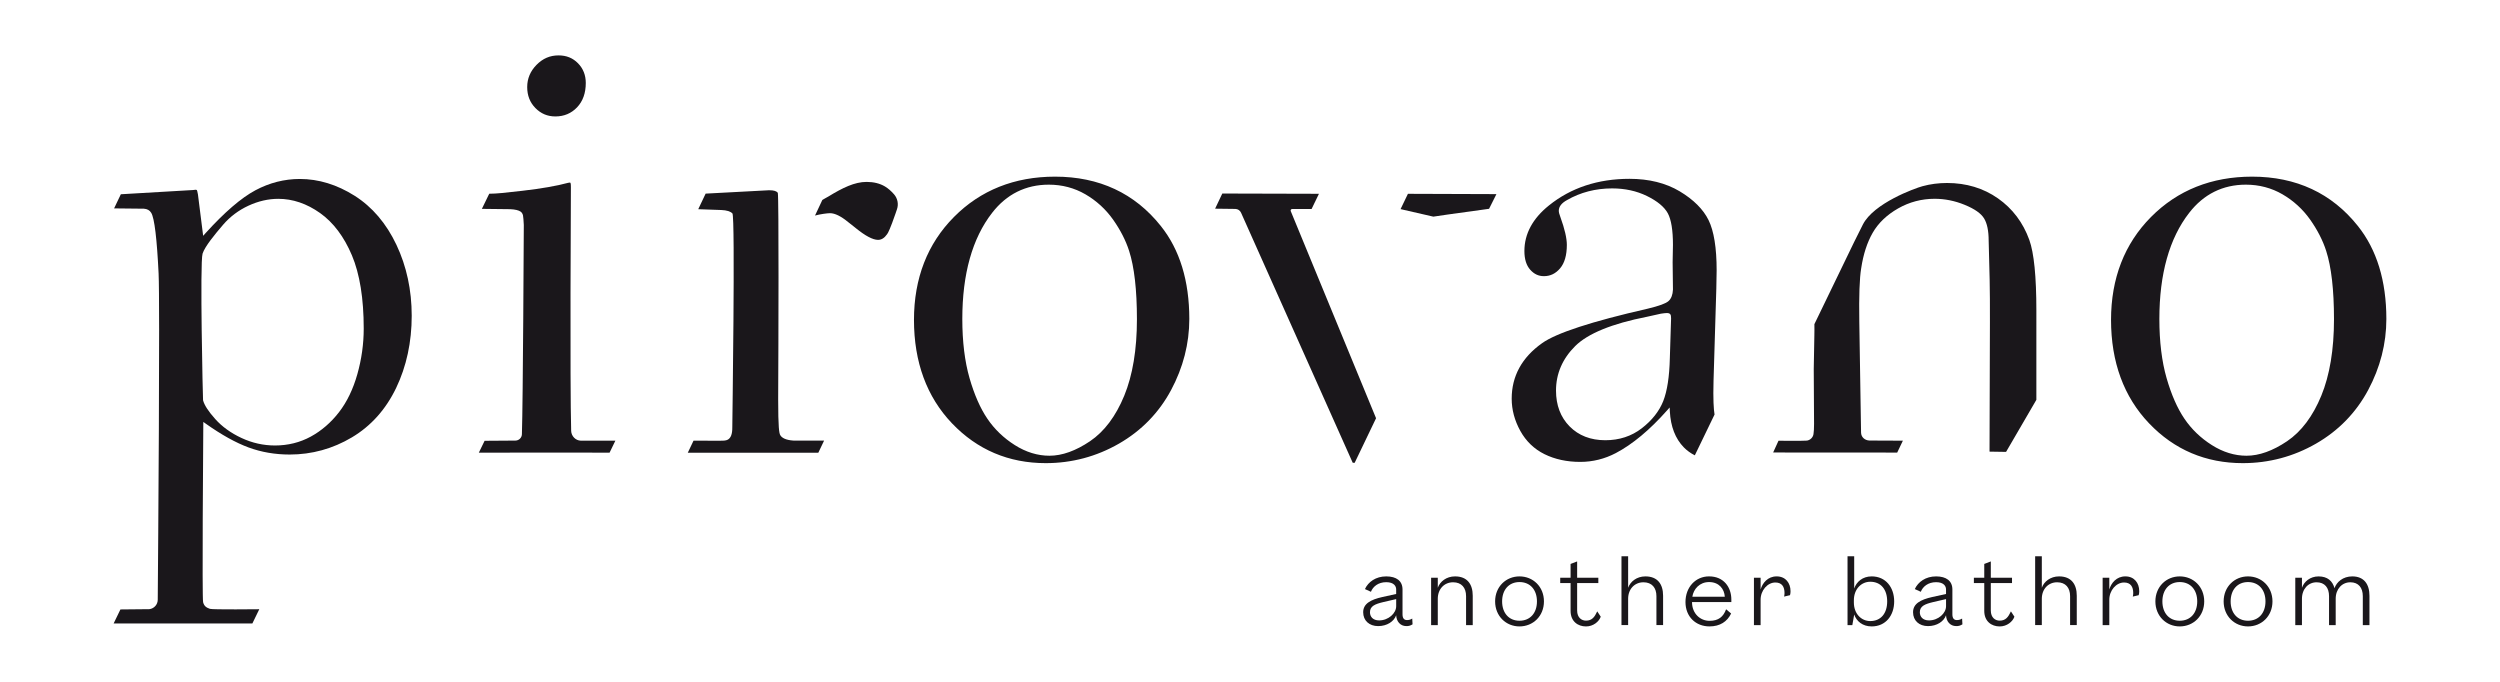 <?xml version="1.0" encoding="UTF-8"?> <!-- Generator: Adobe Illustrator 16.0.4, SVG Export Plug-In . SVG Version: 6.00 Build 0) --> <svg xmlns="http://www.w3.org/2000/svg" xmlns:xlink="http://www.w3.org/1999/xlink" version="1.1" id="Livello_1" x="0px" y="0px" width="311.811px" height="85.039px" viewBox="0 0 311.811 85.039" xml:space="preserve"> <g> <path fill="#1A171B" d="M60.442,54.978l3.838-0.027c0.441-0.002,0.8-0.35,0.814-0.789c0.136-3.945,0.235-25.876,0.237-26.098 c-0.028-0.506-0.061-1.044-0.102-1.208c-0.05-0.198-0.146-0.352-0.287-0.457c-0.271-0.182-0.695-0.281-1.307-0.309l-3.533-0.041 l0.917-1.887c0.962-0.006,1.879-0.112,3.981-0.351l0.177-0.019c2.367-0.274,4.283-0.608,5.694-0.994 c0.089-0.02,0.162-0.031,0.22-0.031c0.083,0.021,0.113,0.12,0.113,0.579c-0.001,0.244-0.131,24.66,0.034,30.391 c0.02,0.654,0.549,1.211,1.207,1.225l4.307,0.002l-0.722,1.492L68.73,56.45l-9.008,0.008L60.442,54.978z M69.272,14.523 c-0.983,0-1.798-0.341-2.49-1.043c-0.691-0.704-1.027-1.564-1.027-2.629c0-1.048,0.391-1.978,1.164-2.763 c0.782-0.794,1.678-1.179,2.742-1.179c0.985,0,1.78,0.321,2.432,0.985c0.643,0.656,0.968,1.481,0.968,2.454 c0,1.258-0.365,2.28-1.085,3.037C71.257,14.141,70.347,14.523,69.272,14.523"></path> <path fill="#1A171B" d="M130.43,57.765c-4.617,0-8.551-1.67-11.694-4.967c-3.146-3.297-4.741-7.637-4.741-12.9 c0-5.184,1.678-9.502,4.99-12.837c3.31-3.337,7.552-5.029,12.606-5.029c5.504,0,9.942,2.071,13.189,6.153 c2.359,2.943,3.556,6.845,3.556,11.597c0,3.073-0.769,6.062-2.28,8.881c-1.511,2.818-3.697,5.062-6.499,6.672 C136.751,56.946,133.681,57.765,130.43,57.765 M130.817,23.032c-2.887,0-5.268,1.183-7.078,3.518 c-2.465,3.166-3.715,7.619-3.715,13.232c0,2.821,0.303,5.299,0.897,7.365c0.595,2.072,1.346,3.783,2.232,5.082 c0.884,1.305,2.036,2.41,3.42,3.285c1.391,0.881,2.844,1.326,4.321,1.326c1.58,0,3.282-0.611,5.06-1.811 c1.777-1.201,3.212-3.111,4.267-5.676c1.051-2.555,1.582-5.762,1.582-9.534c0-3.659-0.329-6.529-0.976-8.53 c-0.417-1.3-1.09-2.612-2-3.902c-0.917-1.293-2.076-2.353-3.447-3.151C134.003,23.438,132.467,23.032,130.817,23.032"></path> <path fill="#1A171B" d="M279.733,57.765c-4.617,0-8.552-1.67-11.693-4.967c-3.146-3.297-4.742-7.637-4.742-12.9 c0-5.184,1.678-9.502,4.989-12.837c3.311-3.337,7.553-5.029,12.606-5.029c5.504,0,9.942,2.071,13.19,6.153 c2.357,2.943,3.554,6.845,3.554,11.597c0,3.073-0.766,6.062-2.278,8.881c-1.511,2.818-3.698,5.062-6.5,6.672 C286.054,56.946,282.983,57.765,279.733,57.765 M280.119,23.032c-2.886,0-5.268,1.183-7.077,3.518 c-2.466,3.166-3.716,7.619-3.716,13.232c0,2.821,0.303,5.299,0.897,7.365c0.595,2.072,1.346,3.783,2.231,5.082 c0.884,1.305,2.035,2.41,3.421,3.285c1.391,0.881,2.844,1.326,4.32,1.326c1.58,0,3.283-0.611,5.061-1.811 c1.777-1.201,3.213-3.111,4.267-5.676c1.051-2.555,1.583-5.762,1.583-9.534c0-3.659-0.329-6.529-0.976-8.53 c-0.417-1.3-1.09-2.612-2-3.902c-0.917-1.293-2.077-2.354-3.447-3.151C283.307,23.438,281.771,23.032,280.119,23.032"></path> <path fill="#1A171B" d="M86.499,54.964l3.363,0.004c0.529-0.027,1.507,0.184,1.475-1.717c-0.004-0.242,0.38-26.266,0.013-26.633 c-0.26-0.258-0.712-0.396-1.387-0.424l-2.876-0.101l0.923-1.944l7.835-0.417l0.145-0.002c0.518,0,0.862,0.105,1.022,0.314 c0.139,0.633,0.081,18.81,0.045,25.756c0,3.547,0.125,4.244,0.26,4.469c0.189,0.348,0.708,0.625,1.652,0.682l3.815,0.004 l-0.719,1.508l-16.281,0.002L86.499,54.964z"></path> <path fill="#1A171B" d="M109.514,29.917c-0.648,0-1.581-0.493-2.777-1.465l-0.93-0.736c-0.921-0.756-1.671-1.126-2.288-1.126 c-0.327,0-1.223,0.119-1.866,0.294l0.912-1.943c0.149-0.105,0.543-0.301,0.76-0.433c1.751-1.071,3.261-1.819,4.758-1.819 c0.887,0,1.66,0.191,2.297,0.571c0.38,0.227,0.758,0.555,1.127,0.974c0.445,0.51,0.587,1.22,0.371,1.857l-0.189,0.555 c-0.633,1.831-0.92,2.409-1.05,2.57C110.305,29.692,109.939,29.917,109.514,29.917"></path> <path fill="#1A171B" d="M197.091,57.61c-1.667,0-3.167-0.326-4.459-0.967c-1.284-0.635-2.297-1.609-3.01-2.896 c-0.715-1.291-1.077-2.646-1.077-4.023c0-2.809,1.274-5.135,3.786-6.919c1.773-1.269,6.201-2.714,13.158-4.3 c1.439-0.345,2.295-0.658,2.62-0.958c0.336-0.301,0.52-0.783,0.549-1.429l-0.04-3.415l0.04-2.16c0-1.831-0.216-3.157-0.642-3.944 c-0.433-0.794-1.307-1.518-2.602-2.153c-1.285-0.629-2.745-0.949-4.34-0.949c-2.062,0-3.955,0.491-5.63,1.458 c-0.679,0.37-1.024,0.818-1.024,1.33c0,0.186,0.066,0.449,0.206,0.806c0.529,1.462,0.798,2.625,0.798,3.448 c0,1.286-0.283,2.271-0.842,2.929c-0.56,0.657-1.221,0.975-2.018,0.975c-0.671,0-1.229-0.263-1.71-0.805 c-0.48-0.537-0.724-1.32-0.724-2.325c0-2.144,1.028-4.058,3.059-5.687c2.736-2.205,6.117-3.323,10.05-3.323 c2.426,0,4.532,0.524,6.262,1.559c1.724,1.033,2.936,2.242,3.599,3.592c0.668,1.358,1.007,3.463,1.007,6.256 c0,0.671-0.016,1.428-0.04,2.278l-0.347,11.487c-0.066,2.334,0.016,3.582,0.125,4.227l-2.46,5.088 c-0.534-0.271-0.985-0.6-1.372-0.994c-1.058-1.084-1.645-2.598-1.743-4.496l-0.024-0.479l-0.317,0.359 c-2.167,2.447-4.323,4.24-6.403,5.332C200.14,57.239,198.649,57.61,197.091,57.61 M207.921,39.044c-0.186,0-0.437,0.026-0.767,0.08 l-1.752,0.389c-4.347,0.854-7.354,2.082-8.934,3.649c-1.591,1.579-2.396,3.448-2.396,5.555c0,1.824,0.571,3.328,1.698,4.467 c1.127,1.143,2.626,1.723,4.453,1.723c1.74,0,3.271-0.502,4.548-1.492c1.271-0.982,2.172-2.123,2.675-3.389 c0.494-1.252,0.771-3.061,0.824-5.365l0.155-4.951c0.001-0.264-0.028-0.415-0.096-0.507 C208.248,39.096,208.11,39.044,207.921,39.044"></path> <path fill="#1A171B" d="M221.822,54.972c0,0,3.293,0.025,3.552-0.018c0.419-0.07,0.748-0.393,0.812-0.811 c0.044-0.277,0.071-0.678,0.071-1.268l-0.039-6.848l0.077-4.211c0.008-0.652,0.015-0.61,0.004-1.386c0,0,4.931-10.194,4.949-10.228 c0.003-0.006,0.841-1.693,1.097-2.197c1.358-2.667,6.479-4.521,7.44-4.781c0.966-0.265,1.994-0.4,3.062-0.4 c2.397,0,4.533,0.646,6.346,1.918c1.813,1.271,3.13,3.014,3.913,5.185c0.584,1.624,0.878,4.581,0.878,8.791V49.87l-3.779,6.492 l-2.063-0.033l0.049-16.14c0.02-4.16-0.068-7.046-0.121-8.771c-0.021-0.653-0.036-1.12-0.036-1.4c0-1.215-0.191-2.147-0.569-2.771 c-0.387-0.634-1.183-1.192-2.434-1.703c-1.219-0.499-2.474-0.75-3.729-0.75c-1.627,0-3.161,0.404-4.563,1.204 c-1.405,0.802-2.472,1.822-3.167,3.032c-0.692,1.201-1.177,2.694-1.438,4.439c-0.206,1.216-0.285,3.467-0.234,6.685l0.219,13.798 c0.01,0.564,0.451,0.959,1.018,0.994l4.199,0.018l-0.71,1.484l-15.473-0.01L221.822,54.972z"></path> <path fill="#1A171B" d="M174.685,26.082l0.918-1.909l11.037,0.039l-0.917,1.831c-5.15,0.712-6.547,0.905-6.948,0.978 L174.685,26.082z"></path> <path fill="#1A171B" d="M168.717,57.718l-13.929-31.19c-0.126-0.283-0.404-0.466-0.714-0.47l-2.52-0.031l0.897-1.89l12.054,0.033 l-0.919,1.898l-2.423,0.001c-0.136,0-0.227,0.138-0.176,0.262l10.641,25.832l-2.665,5.555H168.717z"></path> <path fill="#1A171B" d="M14.173,77.761l0.847-1.748l3.614-0.035c0.589-0.076,1.037-0.576,1.041-1.17 c0.05-6.037,0.286-36.972,0.106-40.707c-0.204-4.209-0.509-6.937-0.931-7.571c-0.18-0.3-0.483-0.47-0.899-0.5l-3.721-0.039 l0.841-1.762l9.004-0.527c0.156-0.024,0.256-0.036,0.324-0.036c0.093,0,0.134,0.03,0.157,0.053c0.006,0.012,0.069,0.13,0.131,0.525 l0.651,5.168l0.291-0.322c2.364-2.61,4.457-4.411,6.22-5.354c1.757-0.938,3.623-1.414,5.546-1.414c2.341,0,4.642,0.706,6.84,2.097 c2.196,1.392,3.95,3.449,5.21,6.116c1.265,2.675,1.906,5.65,1.906,8.841c0,3.291-0.654,6.323-1.941,9.008 c-1.285,2.678-3.143,4.754-5.524,6.17c-2.386,1.42-4.997,2.139-7.761,2.139c-1.811,0-3.533-0.297-5.122-0.883 c-1.594-0.588-3.389-1.586-5.332-2.963l-0.313-0.223l-0.002,0.383c-0.017,2.115-0.161,21.574-0.024,22.102 c0.139,0.539,0.456,0.688,0.855,0.83c0.319,0.113,6.152,0.047,6.152,0.047l-0.861,1.773H14.173z M34.708,24.798 c-1.244,0-2.498,0.289-3.726,0.859c-1.228,0.569-2.288,1.366-3.149,2.366c-1.042,1.211-2.277,2.715-2.567,3.61 c-0.349,1.079,0.033,18.184,0.06,18.287c0.159,0.611,0.656,1.377,1.52,2.344c0.847,0.949,1.95,1.746,3.277,2.363 c1.327,0.621,2.732,0.936,4.174,0.936c1.62,0,3.122-0.375,4.467-1.109c1.336-0.73,2.52-1.754,3.515-3.039 c0.996-1.285,1.768-2.885,2.294-4.756c0.525-1.865,0.792-3.773,0.792-5.675c0-3.746-0.495-6.819-1.472-9.135 c-0.981-2.327-2.317-4.103-3.972-5.278C38.264,25.395,36.509,24.798,34.708,24.798"></path> <path fill="#1A171B" d="M170.242,73.472c0.407-0.889,1.349-1.582,2.656-1.582c1.28,0,2.03,0.572,2.03,1.635v3.105 c0,0.518,0.23,0.709,0.559,0.709c0.259,0,0.462-0.068,0.654-0.191l0.04,0.723c-0.299,0.178-0.491,0.219-0.776,0.219 c-0.764,0-1.24-0.6-1.268-1.35c-0.272,0.764-1.13,1.35-2.248,1.35c-1.104,0-1.867-0.682-1.867-1.73 c0-1.062,0.928-1.568,2.385-1.895l1.73-0.381v-0.572c0-0.381-0.259-0.9-1.239-0.9c-1.009,0-1.663,0.561-1.908,1.199L170.242,73.472 z M174.138,74.722l-1.594,0.369c-1.035,0.246-1.676,0.504-1.676,1.268c0,0.559,0.367,1.021,1.145,1.021 c1.158,0,2.125-0.887,2.125-1.77V74.722z"></path> <path fill="#1A171B" d="M179.327,77.966h-0.832v-5.912h0.832v1.254c0.271-0.764,1.062-1.418,2.151-1.418 c1.54,0,2.208,0.994,2.208,2.412v3.664h-0.831v-3.611c0-1.047-0.558-1.73-1.621-1.73c-1.076,0-1.907,0.818-1.907,2.057V77.966z"></path> <path fill="#1A171B" d="M189.517,78.13c-1.676,0-3.039-1.283-3.039-3.121s1.363-3.119,3.039-3.119c1.688,0,3.051,1.281,3.051,3.119 S191.205,78.13,189.517,78.13 M189.517,77.421c1.335,0,2.179-0.967,2.179-2.412c0-1.443-0.844-2.412-2.179-2.412 c-1.322,0-2.166,0.969-2.166,2.412C187.351,76.454,188.194,77.421,189.517,77.421"></path> <path fill="#1A171B" d="M195.89,72.054v-1.717l0.818-0.314v2.031h2.643v0.666h-2.643v3.42c0,0.9,0.559,1.268,1.103,1.268 c0.75,0,1.076-0.449,1.404-1.158l0.437,0.668c-0.22,0.613-0.927,1.213-1.841,1.213c-1.008,0-1.921-0.627-1.921-1.936V72.72h-1.293 v-0.666H195.89z"></path> <path fill="#1A171B" d="M203.068,73.308c0.273-0.764,1.062-1.418,2.153-1.418c1.538,0,2.207,0.994,2.207,2.41v3.664h-0.831v-3.609 c0-1.047-0.56-1.73-1.622-1.73c-1.075,0-1.907,0.82-1.907,2.059v3.281h-0.83v-8.582h0.83V73.308z"></path> <path fill="#1A171B" d="M215.913,76.522c-0.489,1.008-1.389,1.607-2.697,1.607c-1.716,0-2.996-1.213-2.996-3.037 c0-1.867,1.267-3.203,2.942-3.203c1.853,0,2.779,1.377,2.779,2.889v0.314h-4.905c0,1.443,1.022,2.342,2.193,2.342 c1.104,0,1.717-0.504,2.058-1.443L215.913,76.522z M215.124,74.425c-0.056-0.955-0.708-1.828-1.962-1.828 c-1.172,0-1.935,0.861-2.085,1.828H215.124z"></path> <path fill="#1A171B" d="M219.591,74.804v3.162h-0.832v-5.912h0.832v1.473c0.231-0.807,0.885-1.637,2.003-1.637 c1.116,0,1.729,0.83,1.729,1.852c0,0.137-0.013,0.355-0.067,0.492l-0.736,0.176c0.026-0.094,0.054-0.271,0.054-0.436 c0-0.775-0.312-1.322-1.144-1.322C220.462,72.651,219.591,73.62,219.591,74.804"></path> <path fill="#1A171B" d="M231.031,77.966h-0.599v-8.582h0.831v4.02c0.286-0.832,1.035-1.514,2.181-1.514 c1.758,0,2.806,1.377,2.806,3.119c0,1.744-1.048,3.121-2.806,3.121c-1.146,0-1.895-0.654-2.181-1.484L231.031,77.966z M231.223,75.146c0,1.418,0.94,2.316,2.043,2.316c1.322,0,2.112-0.953,2.112-2.453c0-1.498-0.79-2.451-2.112-2.451 c-1.103,0-2.043,0.898-2.043,2.314V75.146z"></path> <path fill="#1A171B" d="M238.823,73.472c0.408-0.889,1.348-1.582,2.657-1.582c1.28,0,2.03,0.572,2.03,1.635v3.105 c0,0.518,0.23,0.709,0.558,0.709c0.259,0,0.462-0.068,0.654-0.191l0.04,0.723c-0.299,0.178-0.49,0.219-0.776,0.219 c-0.763,0-1.24-0.6-1.268-1.35c-0.271,0.764-1.13,1.35-2.248,1.35c-1.102,0-1.865-0.682-1.865-1.73 c0-1.062,0.926-1.568,2.383-1.895l1.73-0.381v-0.572c0-0.381-0.259-0.9-1.238-0.9c-1.01,0-1.663,0.561-1.908,1.199L238.823,73.472z M242.719,74.722l-1.594,0.369c-1.035,0.246-1.675,0.504-1.675,1.268c0,0.559,0.367,1.021,1.144,1.021 c1.158,0,2.125-0.887,2.125-1.77V74.722z"></path> <path fill="#1A171B" d="M247.486,72.054v-1.717l0.817-0.314v2.031h2.644v0.666h-2.644v3.42c0,0.9,0.559,1.268,1.104,1.268 c0.75,0,1.076-0.449,1.403-1.158l0.437,0.668c-0.219,0.613-0.928,1.213-1.84,1.213c-1.008,0-1.921-0.627-1.921-1.936V72.72h-1.295 v-0.666H247.486z"></path> <path fill="#1A171B" d="M254.665,73.306c0.271-0.762,1.062-1.416,2.153-1.416c1.538,0,2.206,0.994,2.206,2.41v3.664h-0.832v-3.609 c0-1.049-0.558-1.73-1.621-1.73c-1.076,0-1.906,0.82-1.906,2.059v3.281h-0.832v-8.582h0.832V73.306z"></path> <path fill="#1A171B" d="M263.082,74.804v3.162h-0.831v-5.912h0.831v1.473c0.232-0.807,0.886-1.637,2.003-1.637 s1.73,0.83,1.73,1.852c0,0.137-0.015,0.355-0.069,0.492l-0.734,0.176c0.027-0.094,0.055-0.271,0.055-0.436 c0-0.775-0.313-1.322-1.144-1.322C263.954,72.651,263.082,73.62,263.082,74.804"></path> <path fill="#1A171B" d="M271.867,78.13c-1.674,0-3.038-1.283-3.038-3.121s1.364-3.119,3.038-3.119c1.689,0,3.053,1.281,3.053,3.119 S273.557,78.13,271.867,78.13 M271.867,77.421c1.336,0,2.181-0.967,2.181-2.412c0-1.443-0.845-2.412-2.181-2.412 c-1.32,0-2.165,0.969-2.165,2.412C269.702,76.454,270.547,77.421,271.867,77.421"></path> <path fill="#1A171B" d="M280.382,78.13c-1.677,0-3.039-1.283-3.039-3.121s1.362-3.119,3.039-3.119c1.688,0,3.051,1.281,3.051,3.119 S282.07,78.13,280.382,78.13 M280.382,77.421c1.334,0,2.179-0.967,2.179-2.412c0-1.443-0.845-2.412-2.179-2.412 c-1.323,0-2.166,0.969-2.166,2.412C278.216,76.454,279.059,77.421,280.382,77.421"></path> <path fill="#1A171B" d="M293.39,71.89c1.473,0,2.14,0.994,2.14,2.412v3.664h-0.83v-3.611c0-1.047-0.532-1.73-1.555-1.73 c-1.021,0-1.826,0.818-1.826,2.057v3.285h-0.83v-3.611c0-1.047-0.532-1.73-1.553-1.73c-1.022,0-1.825,0.818-1.825,2.057v3.285 h-0.832v-5.912h0.832v1.254c0.258-0.764,1.021-1.418,2.07-1.418c1.117,0,1.744,0.572,1.989,1.471 C291.428,72.597,292.219,71.89,293.39,71.89"></path> </g> </svg> 